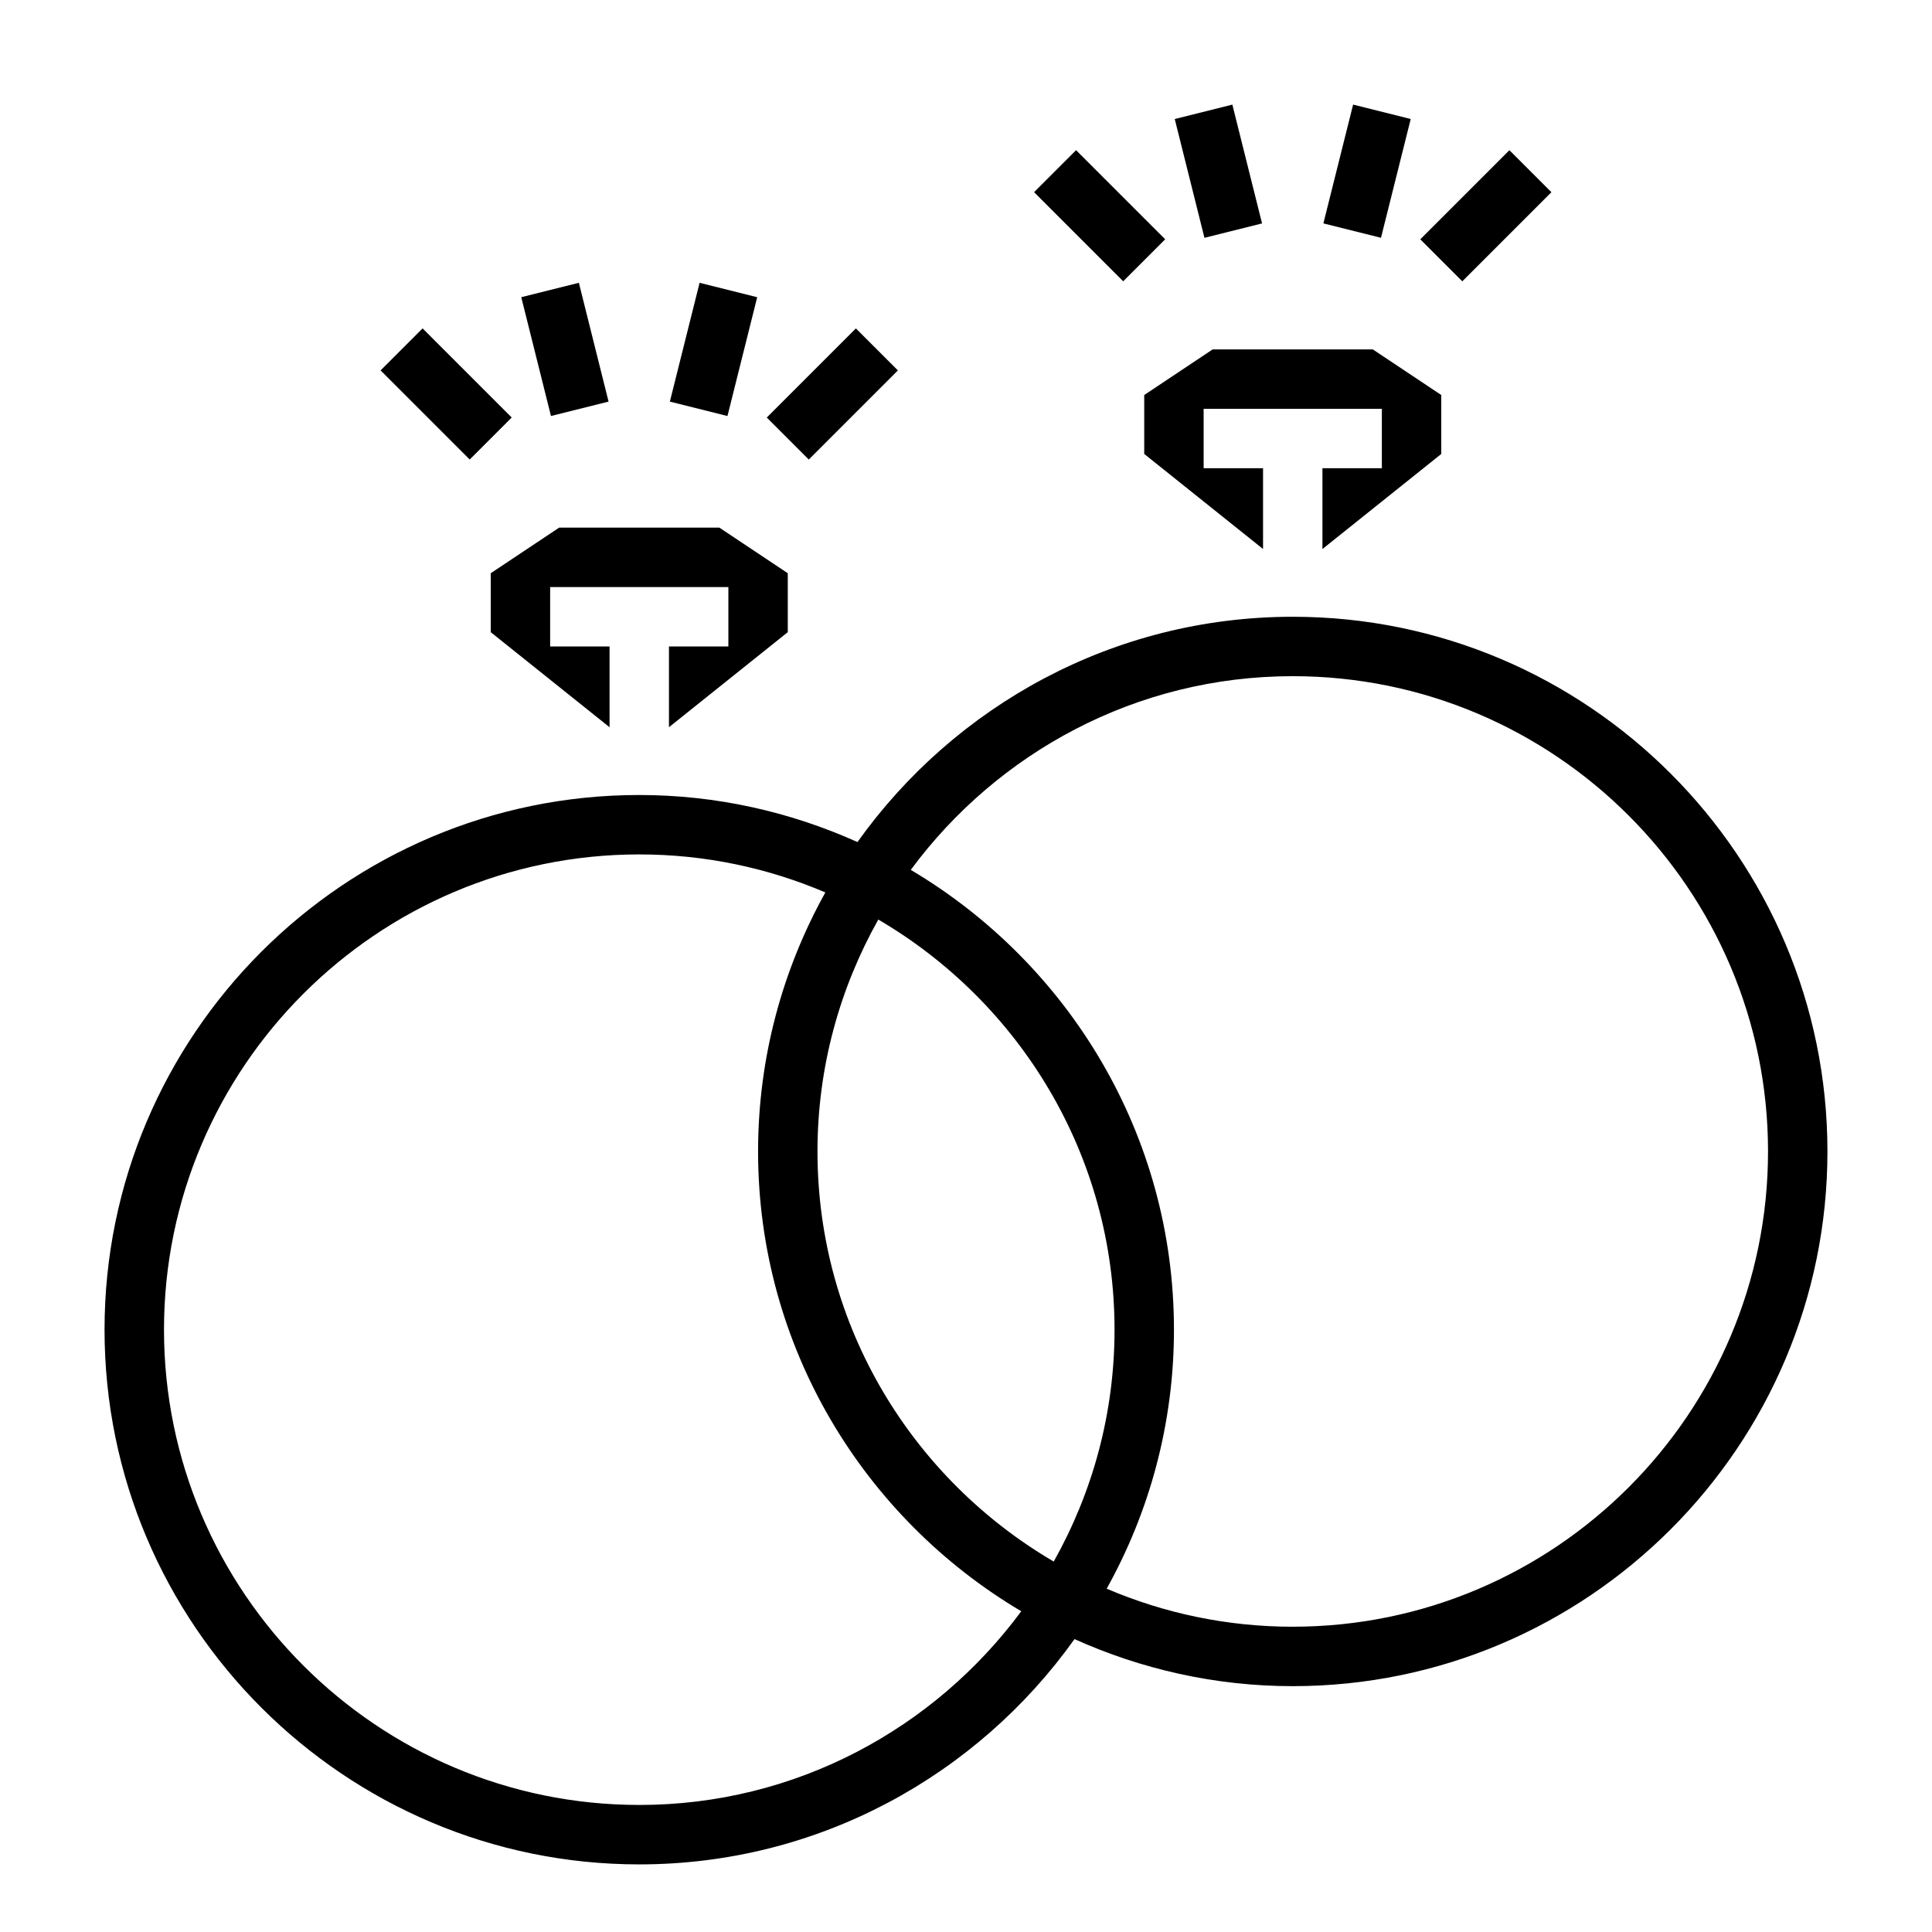 <?xml version="1.0" encoding="UTF-8"?>
<!-- Uploaded to: SVG Repo, www.svgrepo.com, Generator: SVG Repo Mixer Tools -->
<svg fill="#000000" width="800px" height="800px" version="1.1" viewBox="144 144 512 512" xmlns="http://www.w3.org/2000/svg">
 <g>
  <path d="m292.18 283.83-18.129 12.082v15.617l31.488 25.191v-21.402h-15.746v-15.746h47.234v15.746h-15.746v21.402l31.488-25.191v-15.617l-18.129-12.082z"/>
  <path d="m282.14 222.76 15.266-3.816 7.871 31.484-15.266 3.816z"/>
  <path d="m321.52 250.43 7.879-31.484 15.266 3.82-7.879 31.484z"/>
  <path d="m244.86 242.16 11.133-11.133 23.617 23.617-11.133 11.133z"/>
  <path d="m347.2 254.65 23.617-23.617 11.133 11.133-23.617 23.617z"/>
  <path d="m455.32 175.54 15.266-3.816 7.871 31.484-15.266 3.816z"/>
  <path d="m494.71 203.2 7.879-31.484 15.266 3.82-7.879 31.484z"/>
  <path d="m418.04 194.93 11.133-11.133 23.617 23.617-11.133 11.133z"/>
  <path d="m520.39 207.42 23.617-23.617 11.133 11.133-23.617 23.617z"/>
  <path d="m465.36 236.6-18.129 12.086v15.617l31.488 25.191v-21.406h-15.742v-15.742h47.23v15.742h-15.746v21.406l31.488-25.191v-15.617l-18.129-12.086z"/>
  <path d="m486.59 307.45c-47.562 0-89.641 23.641-115.35 59.703-17.68-7.949-37.227-12.469-57.836-12.469-78.129 0-141.7 63.566-141.7 141.7s63.566 141.7 141.7 141.7c47.562 0 89.641-23.641 115.35-59.703 17.68 7.949 37.227 12.469 57.836 12.469 78.129 0 141.7-63.566 141.7-141.7 0.004-78.125-63.566-141.7-141.7-141.7zm-173.18 314.88c-69.445 0-125.95-56.504-125.95-125.95 0-69.445 56.504-125.95 125.95-125.95 17.5 0 34.164 3.606 49.316 10.078-11.324 20.355-17.828 43.746-17.828 68.645 0 51.844 28.078 97.148 69.746 121.85-22.961 31.062-59.734 51.332-101.23 51.332zm63.348-234.64c37.375 21.875 62.605 62.344 62.605 108.69 0 22.316-5.894 43.258-16.113 61.449-37.379-21.867-62.609-62.34-62.609-108.68 0-22.316 5.898-43.258 16.117-61.457zm109.84 187.41c-17.5 0-34.164-3.606-49.316-10.078 11.328-20.355 17.828-43.746 17.828-68.645 0-51.844-28.078-97.148-69.746-121.85 22.961-31.062 59.727-51.332 101.23-51.332 69.445 0 125.95 56.504 125.95 125.95 0 69.445-56.504 125.95-125.95 125.95z"/>
 </g>
</svg>